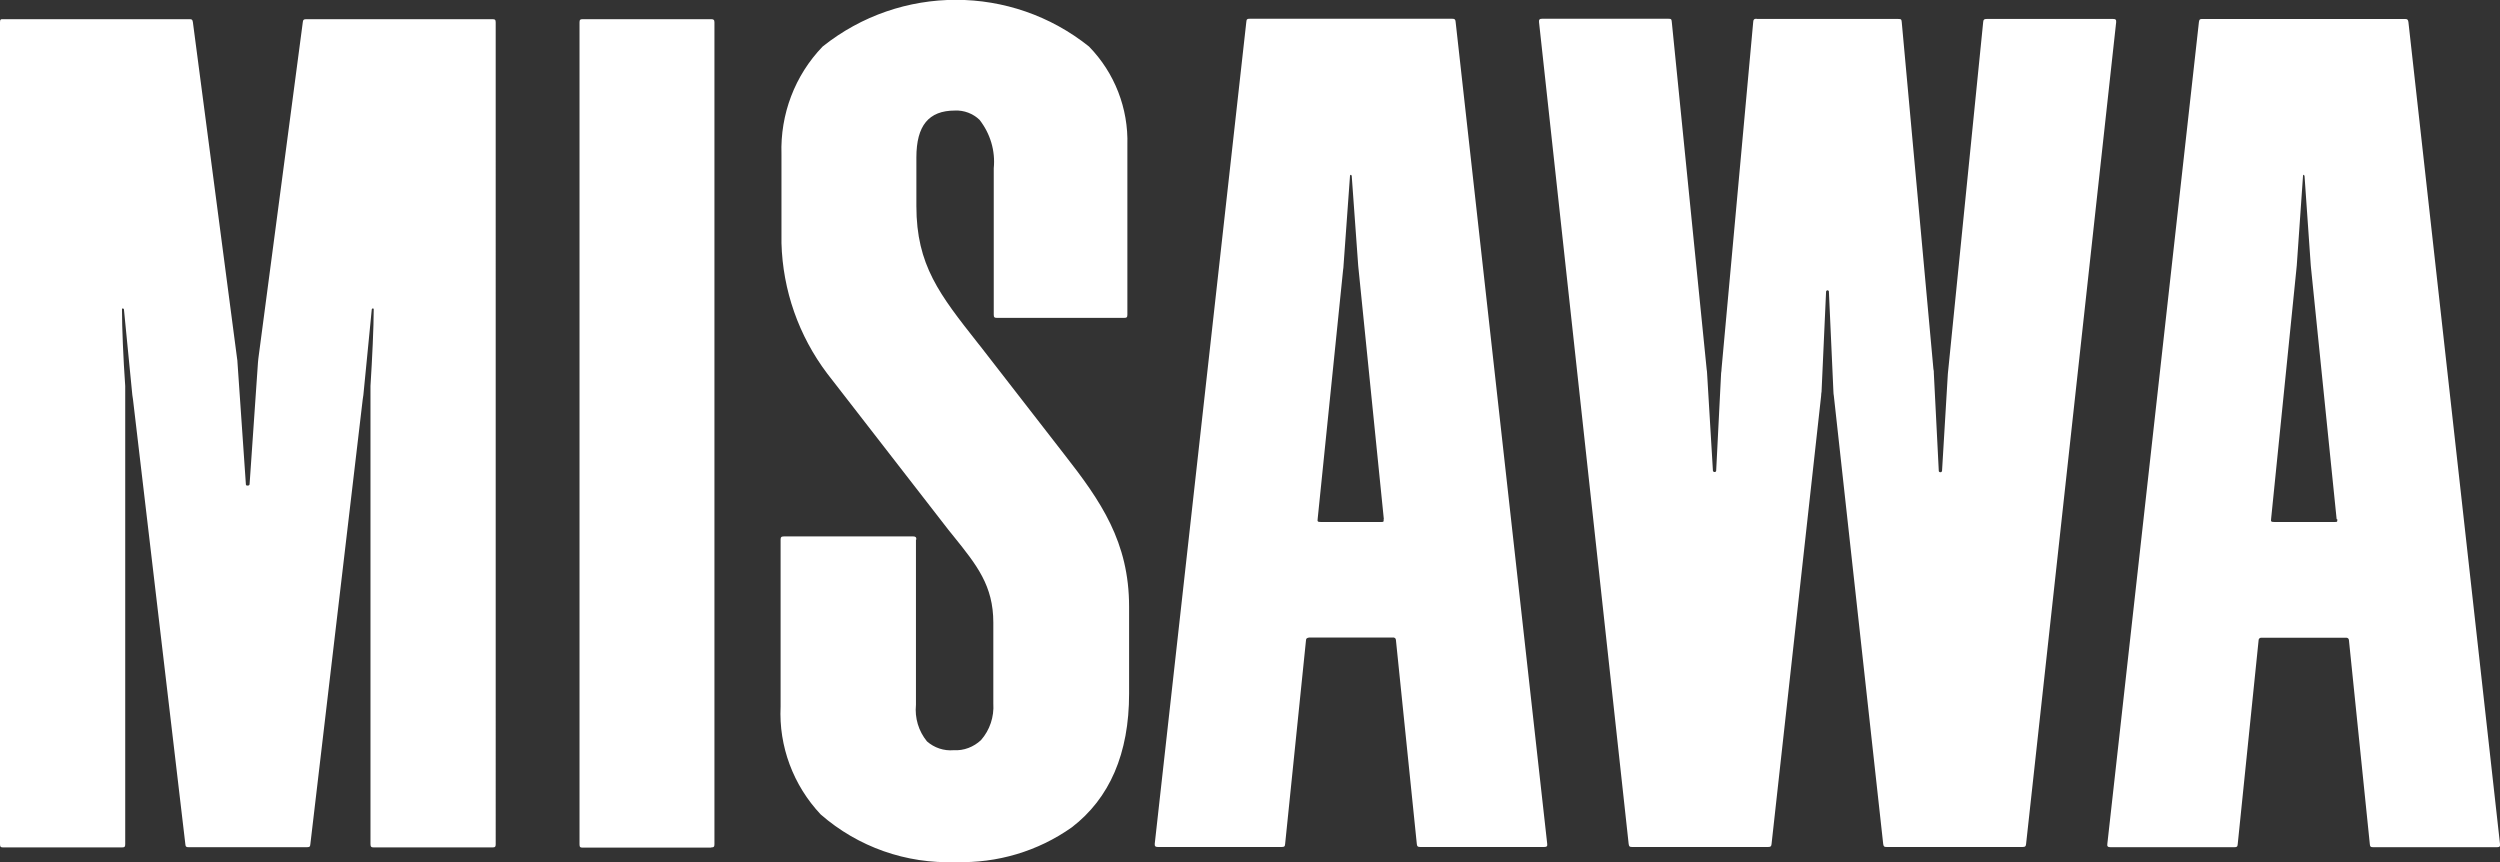 <?xml version="1.0" encoding="UTF-8"?>
<svg id="_レイヤー_1" data-name="レイヤー_1" xmlns="http://www.w3.org/2000/svg" version="1.1" viewBox="0 0 116 40">
  <rect x="0" y="0" width="116" height="40" fill="#333333" stroke="none"/>
  <!-- Generator: Adobe Illustrator 29.6.1, SVG Export Plug-In . SVG Version: 2.1.1 Build 9)  -->
  <defs>
    <style>
      .st0 {
        fill: #fff;
      }
    </style>
  </defs>
  <path id="misawa_logo" class="st0" d="M33,39.32c.12,0,.15-.03.15-.15V1.04c0-.12-.04-.15-.15-.15h-5.96c-.12,0-.15.03-.15.15v38.14c0,.12.03.15.15.15h5.96ZM42.52,25.04c0-.12-.04-.15-.15-.15h-6c-.12,0-.15.04-.15.15v7.74c-.09,1.85.59,3.66,1.86,5.01,1.73,1.51,3.97,2.3,6.27,2.21,1.92.06,3.81-.5,5.38-1.61,1.76-1.35,2.66-3.43,2.66-6.2v-4.04c0-3-1.31-4.9-3.01-7.07l-3.88-5-.12-.15c-1.78-2.26-2.86-3.62-2.86-6.37v-2.25c0-1.48.57-2.18,1.79-2.18.42-.02.84.14,1.14.43.5.64.74,1.44.66,2.25v6.79c0,.12.03.15.15.15h5.9c.12,0,.15-.03.15-.15v-7.87c.05-1.7-.59-3.35-1.78-4.57-3.61-2.89-8.74-2.89-12.36,0-1.29,1.34-1.97,3.14-1.91,5v4.12c.06,2.19.8,4.3,2.12,6.05l5.63,7.26.25.31c1.07,1.33,1.83,2.28,1.83,3.99v3.75c.04.62-.16,1.23-.57,1.7-.34.32-.8.5-1.27.47-.45.04-.9-.11-1.24-.41-.39-.48-.57-1.08-.51-1.7v-7.67h0ZM108.42,24.09l-1.18-11.57c0-.05-.02-.14-.02-.2l-.29-4.16s-.02-.04-.04-.05c-.02,0-.03.02-.03.05l-.29,4.16c0,.05-.02.15-.02.2l-1.17,11.55c-.02.13,0,.15.15.15h2.8c.11,0,.13,0,.12-.13h0ZM104.92,29.59c-.06,0-.11.04-.12.1,0,0,0,0,0,.01l-.97,9.47c-.01.12-.04.14-.16.14h-5.75c-.11,0-.16-.04-.14-.15L102.03,1.02c.02-.12.04-.14.16-.14h9.39c.13,0,.15.03.17.14l4.25,38.14c.02.12-.03.15-.14.15h-5.74c-.13,0-.15-.03-.16-.14l-.97-9.47c0-.07-.07-.12-.14-.11h-3.92ZM11.47,22.54s-.05-.02-.06-.05l-.39-5.66c0-.06-.01-.15-.02-.2L8.95,1.03c-.02-.12-.04-.14-.16-.14H.15C.03.88,0,.91,0,1.03v38.14c0,.12.03.15.15.15h5.51c.12,0,.15-.03.15-.15v-21.26c-.09-1.27-.15-2.72-.15-3.56,0,0,0-.04.04-.04.02,0,.04.02.05.04l.39,3.98.03.2,2.43,20.64c.01.12.04.14.16.14h5.48c.13,0,.15-.03.16-.14l2.43-20.64.03-.2.39-3.98s.02-.04.05-.04c.04,0,.04.04.04.04,0,.83-.07,2.28-.15,3.56v21.26c0,.12.04.15.15.15h5.51c.12,0,.15-.03.15-.15V1.04c0-.12-.03-.15-.15-.15h-8.64c-.12,0-.15.03-.16.14l-2.06,15.59c0,.05-.02.14-.02.2l-.39,5.66s-.03.05-.06.05h-.05ZM64.21,24.09l-1.17-11.57c0-.05-.02-.14-.02-.2l-.3-4.16s-.02-.05-.04-.05-.04.02-.04.05l-.3,4.16c0,.05-.01.15-.02.2l-1.18,11.55c-.02.13,0,.15.15.15h2.8c.1,0,.12,0,.11-.13h0ZM60.72,29.59c-.06,0-.12.04-.12.1,0,0,0,0,0,0l-.97,9.47c-.01.12-.04.14-.16.14h-5.75c-.11,0-.15-.04-.14-.15L57.83,1.01c.01-.12.04-.14.16-.14h9.39c.12,0,.15.03.16.14l4.25,38.14c.02.12-.03.15-.14.15h-5.75c-.12,0-.15-.03-.16-.14l-.97-9.47c0-.07-.07-.12-.14-.11h-3.91ZM81.51.87c-.12,0-.15.03-.16.14l-1.47,16.1c0,.05-.01.15-.02.2l-.23,4.54s-.02.05-.05.05h-.05s-.05-.03-.05-.05l-.27-4.51c0-.05-.01-.15-.02-.2l-1.62-16.13c-.01-.12-.03-.14-.16-.14h-5.86c-.11,0-.15.04-.14.15l4.16,38.14c.02.12.04.14.16.14h6.31c.12,0,.15-.03.16-.14l2.3-20.79c0-.05.01-.15.02-.2l.21-4.65s.03-.05.05-.05h.03s.05.02.05.05l.21,4.65c0,.05.01.15.02.2l2.29,20.79c.02.12.04.14.16.14h6.31c.12,0,.15-.03.16-.14L98.19,1.03c.01-.12-.03-.15-.14-.15h-5.87c-.12,0-.15.03-.16.14l-1.62,16.13c0,.05-.02.14-.02.2l-.27,4.51s-.03.05-.05.05h-.05s-.05-.02-.05-.05l-.23-4.54c0-.07,0-.13-.02-.2l-1.47-16.1c-.01-.12-.03-.14-.16-.14h-6.57Z"/>
</svg>